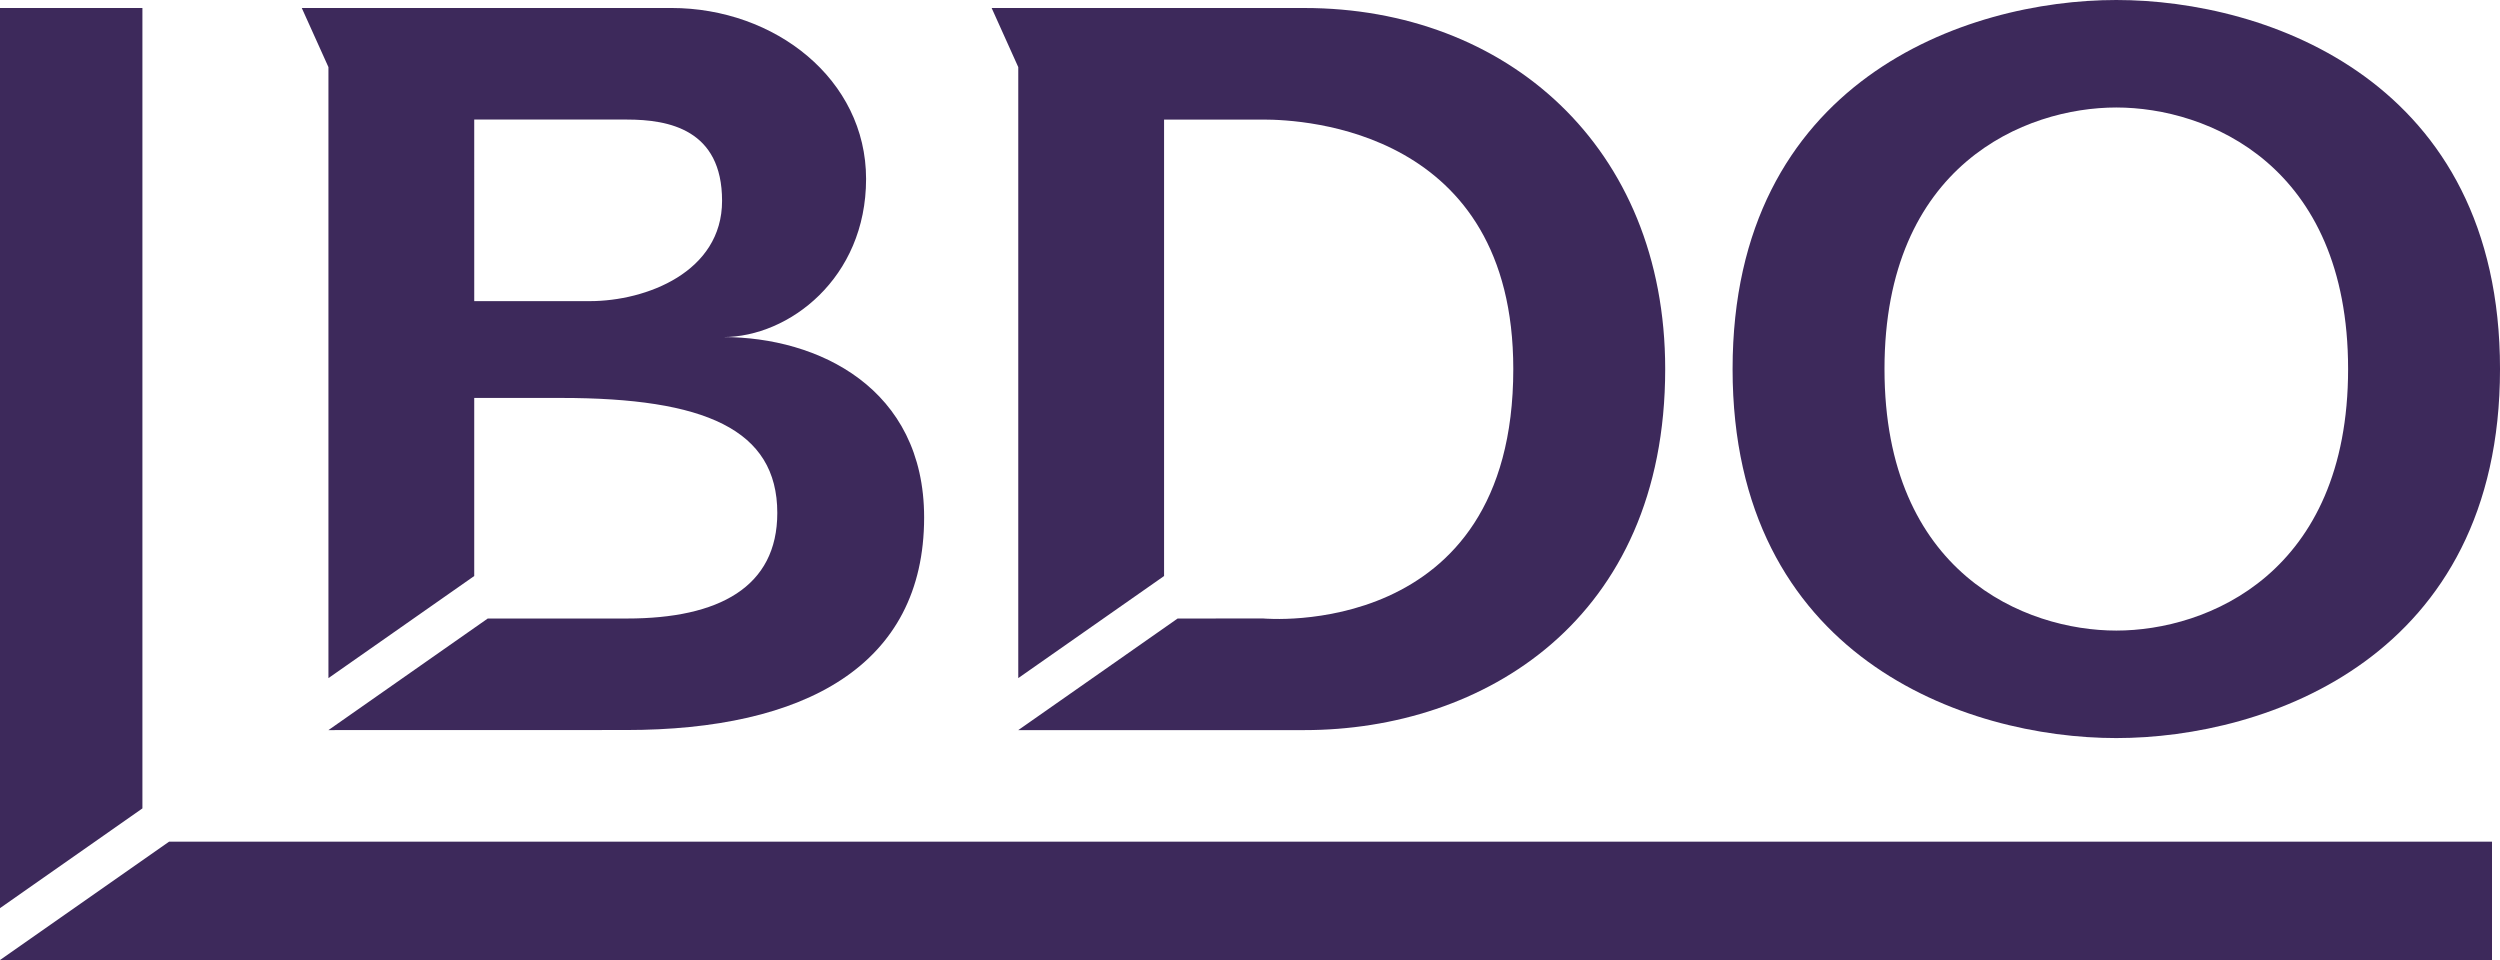 <?xml version="1.0" encoding="UTF-8"?>
<svg xmlns="http://www.w3.org/2000/svg" xmlns:xlink="http://www.w3.org/1999/xlink" id="Group_738" data-name="Group 738" width="374.136" height="143.673" viewBox="0 0 374.136 143.673">
  <defs>
    <clipPath id="clip-path">
      <rect id="Rectangle_55" data-name="Rectangle 55" width="374.136" height="143.673" fill="#3d295b"></rect>
    </clipPath>
  </defs>
  <g id="Group_737" data-name="Group 737" clip-path="url(#clip-path)">
    <path id="Path_678" data-name="Path 678" d="M61.736,59.31H74.765c21.414,0,32.327,4.679,32.327,17.209,0,11.107-8.754,15.8-22.483,15.8H63.76l-23.842,16.7h0l44.528-.011c26.666,0,44.62-9.6,44.62-31.818C129.067,57.811,113.175,50.2,99,50.2c9.8,0,21.379-8.78,21.379-23.671S106.758.951,91.233.951H35.927L39.918,9.8v91.44l21.818-15.28Zm0-41.661H84.6c6.28,0,14.227,1.5,14.227,12.16S87.467,44.821,79.038,44.821h-17.3Z" transform="translate(9.234 0.244)" fill="#3d295b"></path>
    <path id="Path_679" data-name="Path 679" d="M143.866,17.649h14.862c6.133,0,37.4,1.551,37.4,37.336,0,40.83-37.4,37.328-37.4,37.328l-12.833.005-23.849,16.7v0h42.815c26.664,0,54-16.4,54-54.033,0-33.365-23.873-54.033-54-54.033h-46.8L122.046,9.8v91.436l21.821-15.276Z" transform="translate(30.342 0.245)" fill="#3d295b"></path>
    <path id="Path_680" data-name="Path 680" d="M206.274,55.228c0,43.116,34.846,55.228,57.425,55.228s57.423-12.113,57.423-55.228S286.273,0,263.7,0s-57.425,12.114-57.425,55.228m22.733,0c0-30.557,21.052-39.141,34.692-39.141s34.689,8.584,34.689,39.141S277.335,94.369,263.7,94.369s-34.692-8.583-34.692-39.141" transform="translate(53.015)" fill="#3d295b"></path>
    <path id="Path_681" data-name="Path 681" d="M0,.953v134.71l21.313-14.927V.949Z" transform="translate(0 0.244)" fill="#3d295b"></path>
    <path id="Path_682" data-name="Path 682" d="M25.3,100.208,0,117.917H372.939V100.208Z" transform="translate(0 25.755)" fill="#3d295b"></path>
  </g>
</svg>
